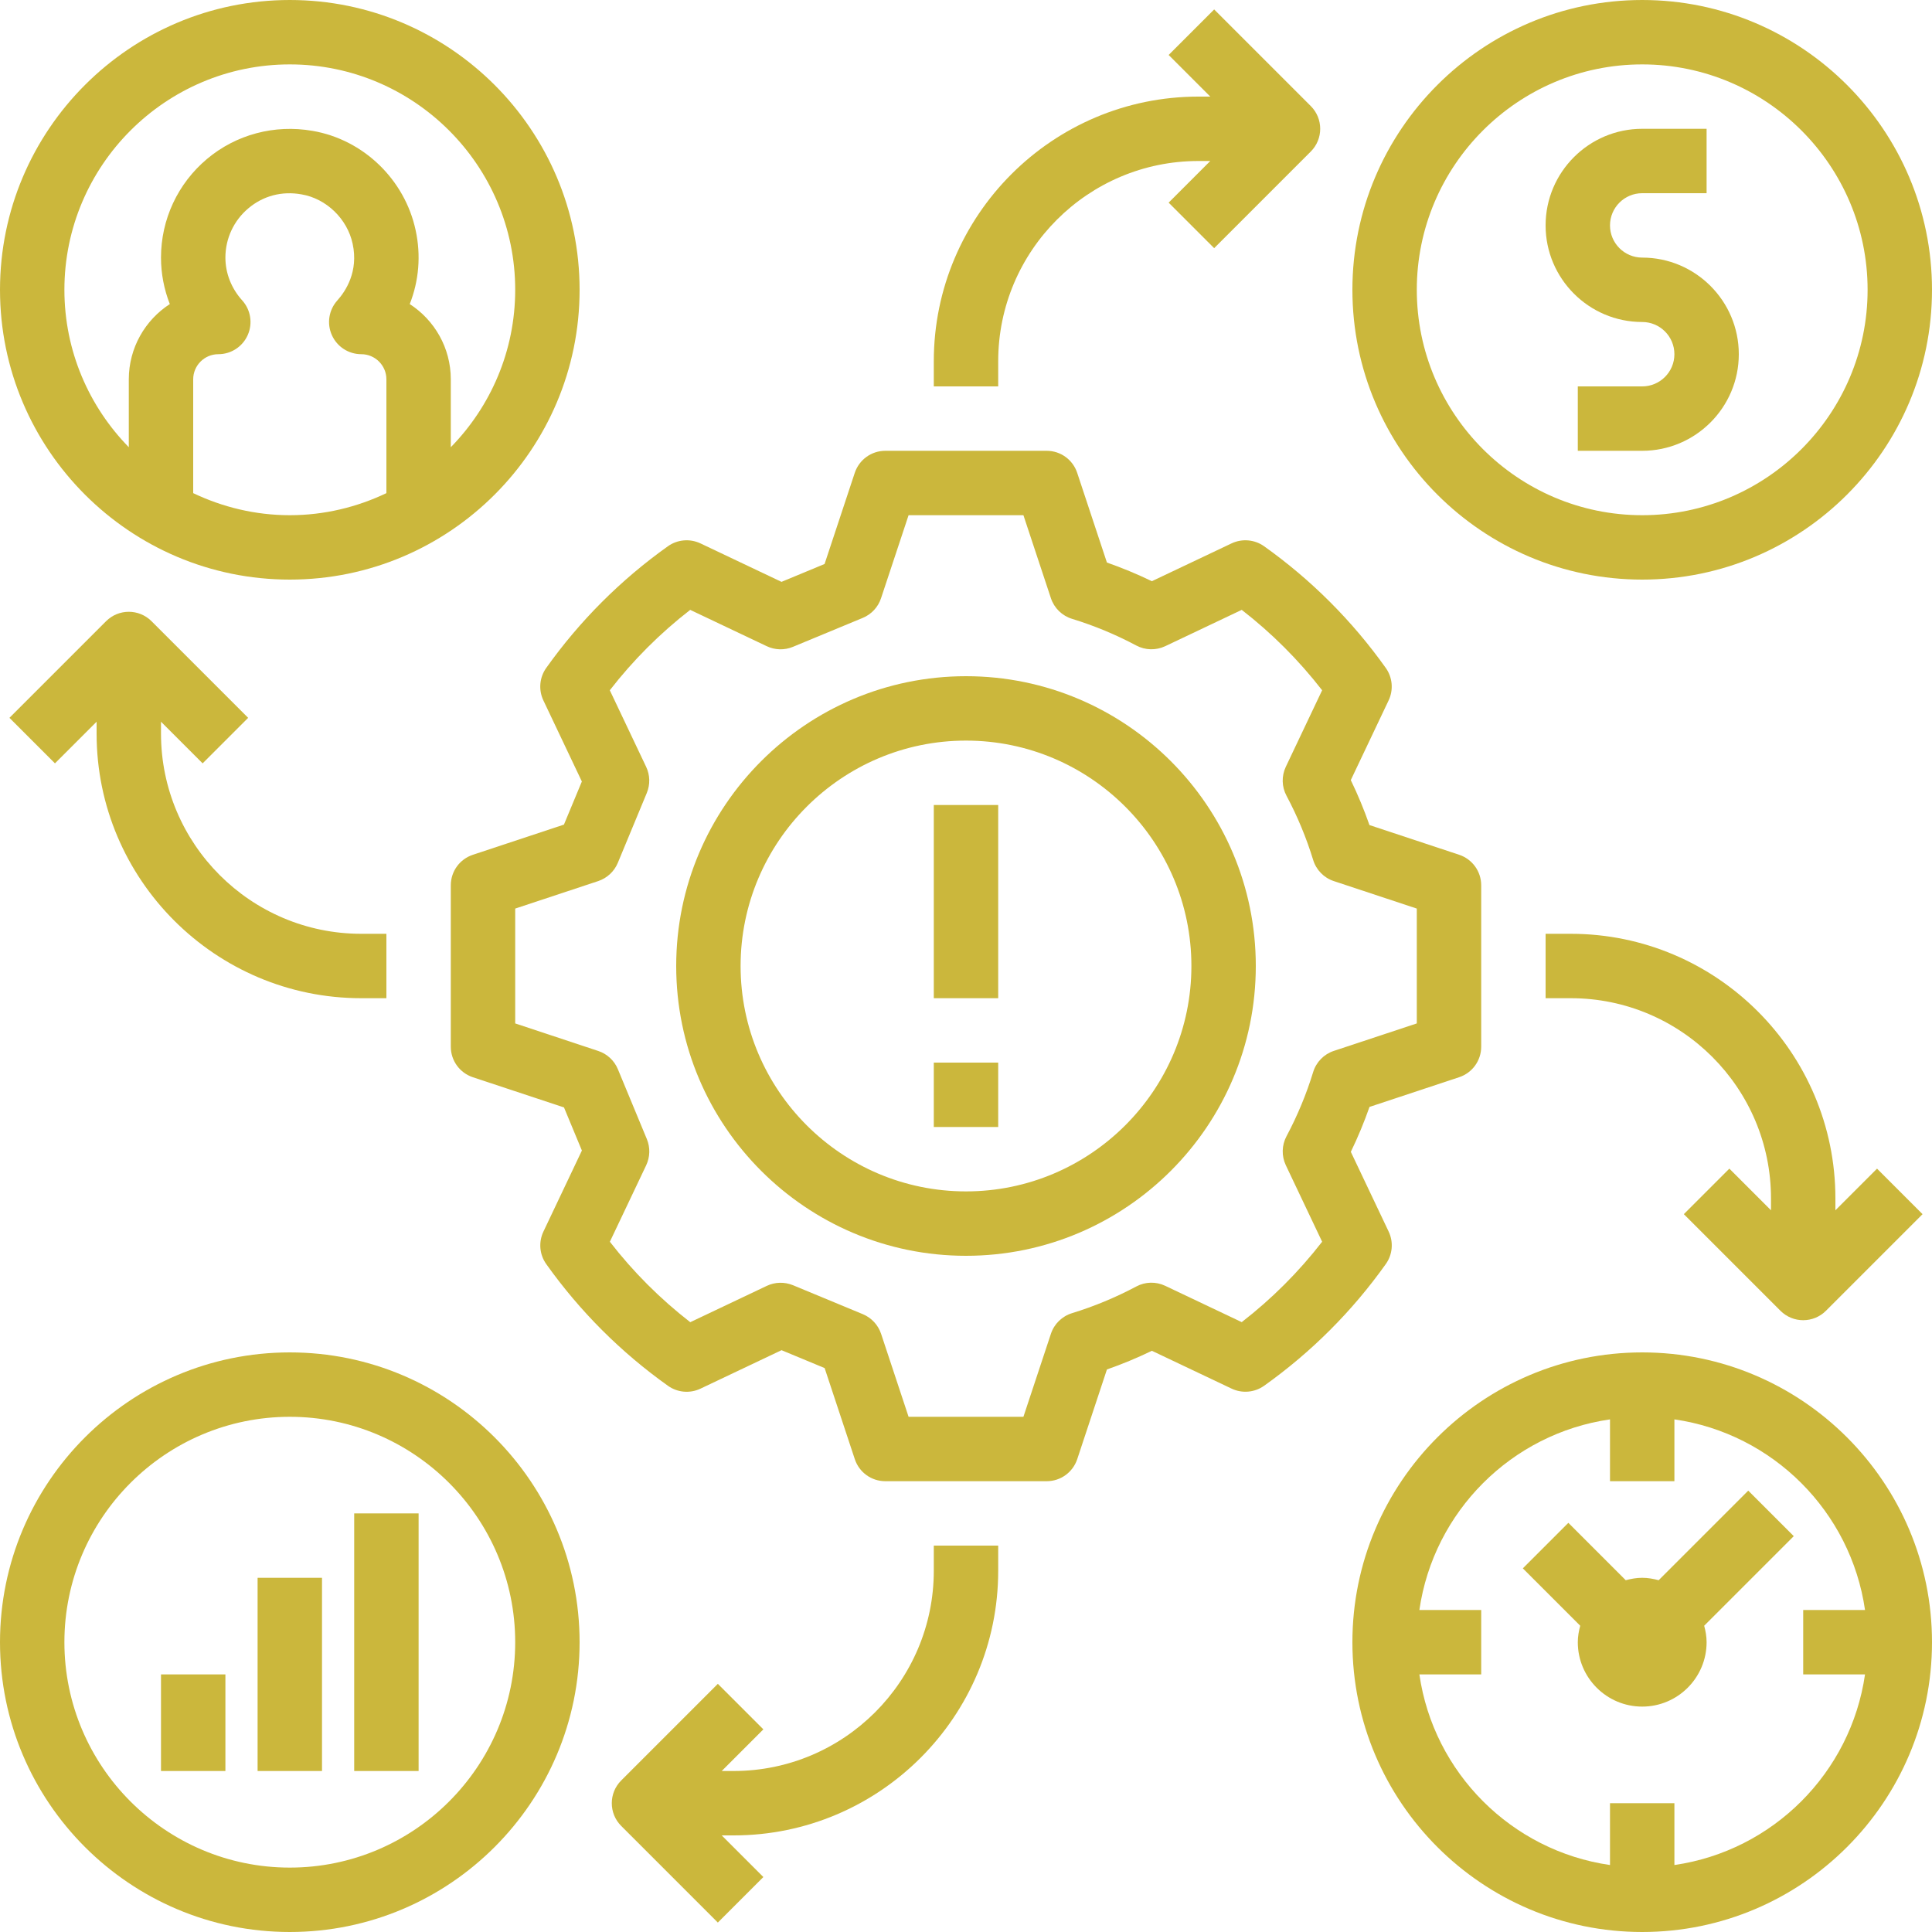 <svg xmlns="http://www.w3.org/2000/svg" xmlns:xlink="http://www.w3.org/1999/xlink" width="500" zoomAndPan="magnify" viewBox="0 0 375 375" height="500" preserveAspectRatio="xMidYMid meet" version="1.2"><g id="b09bcd8417"><path style=" stroke:none;fill-rule:nonzero;fill:#cbb73c;fill-opacity:1;" d="M 56.25 112.5 C 87.27 112.5 112.5 87.27 112.5 56.25 C 112.5 25.23 87.27 0 56.25 0 C 25.23 0 0 25.23 0 56.25 C 0 87.27 25.23 112.5 56.25 112.5 Z M 75 95.719 C 69.305 98.43 62.961 100 56.25 100 C 49.539 100 43.195 98.43 37.5 95.719 L 37.5 73.625 C 37.5 70.938 39.688 68.75 42.375 68.75 C 44.852 68.75 47.086 67.293 48.086 65.031 C 49.086 62.77 48.668 60.137 47.008 58.301 C 44.914 55.988 43.75 53.031 43.75 50 C 43.75 46.301 45.375 42.812 48.211 40.43 C 51.07 38.023 54.688 37.039 58.52 37.727 C 63.336 38.539 67.418 42.48 68.449 47.324 C 69.617 52.707 67.082 56.531 65.469 58.324 C 63.82 60.164 63.406 62.793 64.414 65.043 C 65.418 67.301 67.656 68.75 70.125 68.75 C 72.812 68.75 75 70.938 75 73.625 Z M 56.25 12.5 C 80.367 12.5 100 32.133 100 56.25 C 100 68.137 95.219 78.914 87.5 86.805 L 87.5 73.625 C 87.5 67.508 84.32 62.117 79.531 59.02 C 81.305 54.523 81.738 49.582 80.676 44.695 C 78.57 34.832 70.508 27.074 60.645 25.398 C 53.281 24.117 45.824 26.105 40.176 30.855 C 34.508 35.617 31.25 42.594 31.25 50 C 31.25 53.113 31.844 56.164 32.961 59.02 C 28.18 62.117 25 67.512 25 73.625 L 25 86.805 C 17.281 78.914 12.5 68.137 12.5 56.25 C 12.5 32.133 32.133 12.5 56.25 12.5 Z M 56.25 12.5 "/><path style=" stroke:none;fill-rule:nonzero;fill:#cbb73c;fill-opacity:1;" d="M 318.75 0 C 287.73 0 262.5 25.23 262.5 56.25 C 262.5 87.27 287.73 112.5 318.75 112.5 C 349.77 112.5 375 87.27 375 56.25 C 375 25.23 349.77 0 318.75 0 Z M 318.75 100 C 294.633 100 275 80.367 275 56.25 C 275 32.133 294.633 12.5 318.75 12.5 C 342.867 12.5 362.5 32.133 362.5 56.25 C 362.5 80.367 342.867 100 318.75 100 Z M 318.75 100 "/><path style=" stroke:none;fill-rule:nonzero;fill:#cbb73c;fill-opacity:1;" d="M 56.25 375 C 87.27 375 112.5 349.77 112.5 318.75 C 112.5 287.73 87.27 262.5 56.25 262.5 C 25.23 262.5 0 287.73 0 318.75 C 0 349.77 25.23 375 56.25 375 Z M 56.25 275 C 80.367 275 100 294.633 100 318.75 C 100 342.867 80.367 362.5 56.25 362.5 C 32.133 362.5 12.5 342.867 12.5 318.75 C 12.5 294.633 32.133 275 56.25 275 Z M 56.25 275 "/><path style=" stroke:none;fill-rule:nonzero;fill:#cbb73c;fill-opacity:1;" d="M 187.5 131.25 C 156.48 131.25 131.25 156.48 131.25 187.5 C 131.25 218.52 156.48 243.75 187.5 243.75 C 218.52 243.75 243.75 218.52 243.75 187.5 C 243.75 156.48 218.52 131.25 187.5 131.25 Z M 187.5 231.25 C 163.383 231.25 143.75 211.617 143.75 187.5 C 143.75 163.383 163.383 143.75 187.5 143.75 C 211.617 143.75 231.25 163.383 231.25 187.5 C 231.25 211.617 211.617 231.25 187.5 231.25 Z M 187.5 231.25 "/><path style=" stroke:none;fill-rule:nonzero;fill:#cbb73c;fill-opacity:1;" d="M 268.977 129.645 C 262.461 120.488 254.512 112.539 245.355 106.023 C 243.508 104.711 241.086 104.508 239.051 105.469 L 223.574 112.812 C 220.73 111.43 217.812 110.227 214.852 109.188 L 209.086 91.789 C 208.242 89.227 205.855 87.5 203.164 87.5 L 171.836 87.5 C 169.137 87.5 166.758 89.227 165.906 91.789 L 160.051 109.469 L 151.688 112.938 L 135.949 105.469 C 133.914 104.508 131.492 104.711 129.645 106.023 C 120.488 112.539 112.539 120.488 106.023 129.645 C 104.707 131.492 104.5 133.906 105.469 135.949 L 112.938 151.688 L 109.461 160.055 L 91.781 165.914 C 89.227 166.758 87.5 169.137 87.5 171.836 L 87.5 203.164 C 87.5 205.863 89.227 208.242 91.789 209.094 L 109.469 214.949 L 112.945 223.32 L 105.477 239.051 C 104.508 241.094 104.711 243.508 106.023 245.352 C 112.543 254.512 120.488 262.461 129.648 268.98 C 131.5 270.301 133.918 270.508 135.957 269.539 L 151.695 262.07 L 160.062 265.543 L 165.918 283.227 C 166.758 285.773 169.137 287.5 171.836 287.5 L 203.164 287.5 C 205.863 287.5 208.242 285.773 209.094 283.211 L 214.855 265.812 C 217.82 264.773 220.73 263.57 223.582 262.188 L 239.055 269.531 C 241.094 270.5 243.512 270.293 245.363 268.977 C 254.52 262.461 262.469 254.512 268.98 245.355 C 270.301 243.508 270.508 241.094 269.539 239.051 L 262.195 223.574 C 263.574 220.73 264.781 217.812 265.82 214.852 L 283.219 209.086 C 285.773 208.242 287.5 205.863 287.5 203.164 L 287.5 171.836 C 287.5 169.137 285.773 166.758 283.211 165.906 L 265.812 160.145 C 264.773 157.18 263.57 154.27 262.188 151.418 L 269.531 135.945 C 270.5 133.906 270.293 131.492 268.977 129.645 Z M 275 176.355 L 275 198.645 L 258.895 203.98 C 256.969 204.617 255.477 206.148 254.883 208.086 C 253.574 212.363 251.836 216.551 249.707 220.551 C 248.781 222.293 248.73 224.375 249.574 226.164 L 256.625 241.02 C 252.094 246.867 246.863 252.094 241.02 256.625 L 226.164 249.574 C 224.375 248.727 222.289 248.77 220.551 249.707 C 216.551 251.836 212.355 253.574 208.086 254.883 C 206.145 255.477 204.613 256.969 203.98 258.895 L 198.645 275 L 176.355 275 L 171.02 258.895 C 170.449 257.176 169.156 255.781 167.488 255.086 L 153.914 249.457 C 152.273 248.789 150.438 248.824 148.836 249.586 L 133.98 256.637 C 128.133 252.102 122.906 246.875 118.375 241.023 L 125.426 226.176 C 126.18 224.574 126.23 222.73 125.555 221.102 L 119.926 207.523 C 119.23 205.852 117.836 204.555 116.117 203.992 L 100 198.645 L 100 176.355 L 116.105 171.02 C 117.824 170.449 119.219 169.156 119.914 167.488 L 125.543 153.914 C 126.219 152.273 126.176 150.43 125.414 148.836 L 118.363 133.98 C 122.895 128.133 128.125 122.906 133.969 118.375 L 148.824 125.426 C 150.43 126.188 152.27 126.23 153.898 125.555 L 167.477 119.926 C 169.148 119.23 170.445 117.836 171.008 116.117 L 176.355 100 L 198.645 100 L 203.98 116.105 C 204.617 118.031 206.148 119.523 208.086 120.117 C 212.363 121.426 216.551 123.164 220.551 125.293 C 222.289 126.219 224.375 126.27 226.164 125.426 L 241.02 118.375 C 246.867 122.906 252.094 128.137 256.625 133.98 L 249.574 148.836 C 248.727 150.625 248.773 152.707 249.707 154.449 C 251.836 158.449 253.574 162.645 254.883 166.914 C 255.477 168.855 256.969 170.387 258.895 171.02 Z M 275 176.355 "/><path style=" stroke:none;fill-rule:nonzero;fill:#cbb73c;fill-opacity:1;" d="M 181.25 156.25 L 193.75 156.25 L 193.75 193.75 L 181.25 193.75 Z M 181.25 156.25 "/><path style=" stroke:none;fill-rule:nonzero;fill:#cbb73c;fill-opacity:1;" d="M 181.25 206.25 L 193.75 206.25 L 193.75 218.75 L 181.25 218.75 Z M 181.25 206.25 "/><path style=" stroke:none;fill-rule:nonzero;fill:#cbb73c;fill-opacity:1;" d="M 318.75 50 C 315.301 50 312.5 47.199 312.5 43.75 C 312.5 40.301 315.301 37.5 318.75 37.5 L 331.25 37.5 L 331.25 25 L 318.75 25 C 308.414 25 300 33.414 300 43.75 C 300 54.086 308.414 62.5 318.75 62.5 C 322.199 62.5 325 65.301 325 68.75 C 325 72.199 322.199 75 318.75 75 L 306.25 75 L 306.25 87.5 L 318.75 87.5 C 329.086 87.5 337.5 79.086 337.5 68.75 C 337.5 58.414 329.086 50 318.75 50 Z M 318.75 50 "/><path style=" stroke:none;fill-rule:nonzero;fill:#cbb73c;fill-opacity:1;" d="M 31.25 325 L 43.75 325 L 43.75 343.75 L 31.25 343.75 Z M 31.25 325 "/><path style=" stroke:none;fill-rule:nonzero;fill:#cbb73c;fill-opacity:1;" d="M 50 306.25 L 62.5 306.25 L 62.5 343.75 L 50 343.75 Z M 50 306.25 "/><path style=" stroke:none;fill-rule:nonzero;fill:#cbb73c;fill-opacity:1;" d="M 68.75 293.75 L 81.25 293.75 L 81.25 343.75 L 68.75 343.75 Z M 68.75 293.75 "/><path style=" stroke:none;fill-rule:nonzero;fill:#cbb73c;fill-opacity:1;" d="M 318.75 262.5 C 287.73 262.5 262.5 287.73 262.5 318.75 C 262.5 349.77 287.73 375 318.75 375 C 349.77 375 375 349.77 375 318.75 C 375 287.73 349.77 262.5 318.75 262.5 Z M 362 325 C 359.242 344.117 344.117 359.242 325 362 L 325 350 L 312.5 350 L 312.5 362 C 293.383 359.242 278.258 344.117 275.5 325 L 287.5 325 L 287.5 312.5 L 275.5 312.5 C 278.258 293.383 293.383 278.258 312.5 275.5 L 312.5 287.5 L 325 287.5 L 325 275.5 C 344.117 278.258 359.242 293.383 362 312.5 L 350 312.5 L 350 325 Z M 362 325 "/><path style=" stroke:none;fill-rule:nonzero;fill:#cbb73c;fill-opacity:1;" d="M 339.332 289.332 L 321.945 306.719 C 320.918 306.445 319.863 306.25 318.75 306.25 C 317.637 306.25 316.582 306.445 315.555 306.719 L 304.418 295.582 L 295.582 304.418 L 306.719 315.555 C 306.445 316.582 306.25 317.637 306.25 318.75 C 306.25 325.645 311.855 331.25 318.75 331.25 C 325.645 331.25 331.25 325.645 331.25 318.75 C 331.25 317.637 331.055 316.582 330.781 315.555 L 348.168 298.168 Z M 339.332 289.332 "/><path style=" stroke:none;fill-rule:nonzero;fill:#cbb73c;fill-opacity:1;" d="M 304.887 181.25 L 300 181.25 L 300 193.75 L 304.887 193.75 C 326.32 193.75 343.75 211.18 343.75 232.613 L 343.75 234.914 L 335.668 226.832 L 326.832 235.668 L 345.582 254.418 C 346.801 255.637 348.398 256.25 350 256.25 C 351.602 256.25 353.199 255.637 354.418 254.418 L 373.168 235.668 L 364.332 226.832 L 356.25 234.914 L 356.25 232.613 C 356.25 204.293 333.207 181.25 304.887 181.25 Z M 304.887 181.25 "/><path style=" stroke:none;fill-rule:nonzero;fill:#cbb73c;fill-opacity:1;" d="M 193.75 304.887 L 193.75 300 L 181.25 300 L 181.25 304.887 C 181.25 326.32 163.82 343.75 142.387 343.75 L 140.086 343.75 L 148.168 335.668 L 139.332 326.832 L 120.582 345.582 C 118.137 348.023 118.137 351.977 120.582 354.418 L 139.332 373.168 L 148.168 364.332 L 140.086 356.25 L 142.387 356.25 C 170.707 356.25 193.75 333.207 193.75 304.887 Z M 193.75 304.887 "/><path style=" stroke:none;fill-rule:nonzero;fill:#cbb73c;fill-opacity:1;" d="M 70.113 193.75 L 75 193.75 L 75 181.25 L 70.113 181.25 C 48.68 181.25 31.25 163.82 31.25 142.387 L 31.25 140.086 L 39.332 148.168 L 48.168 139.332 L 29.418 120.582 C 26.977 118.137 23.023 118.137 20.582 120.582 L 1.832 139.332 L 10.668 148.168 L 18.75 140.086 L 18.75 142.387 C 18.75 170.707 41.793 193.75 70.113 193.75 Z M 70.113 193.75 "/><path style=" stroke:none;fill-rule:nonzero;fill:#cbb73c;fill-opacity:1;" d="M 181.25 75 L 193.75 75 L 193.75 70.113 C 193.75 48.68 211.18 31.25 232.613 31.25 L 234.914 31.25 L 226.832 39.332 L 235.668 48.168 L 254.418 29.418 C 256.863 26.977 256.863 23.023 254.418 20.582 L 235.668 1.832 L 226.832 10.668 L 234.914 18.75 L 232.613 18.75 C 204.293 18.75 181.25 41.793 181.25 70.113 Z M 181.25 75 "/></g></svg>